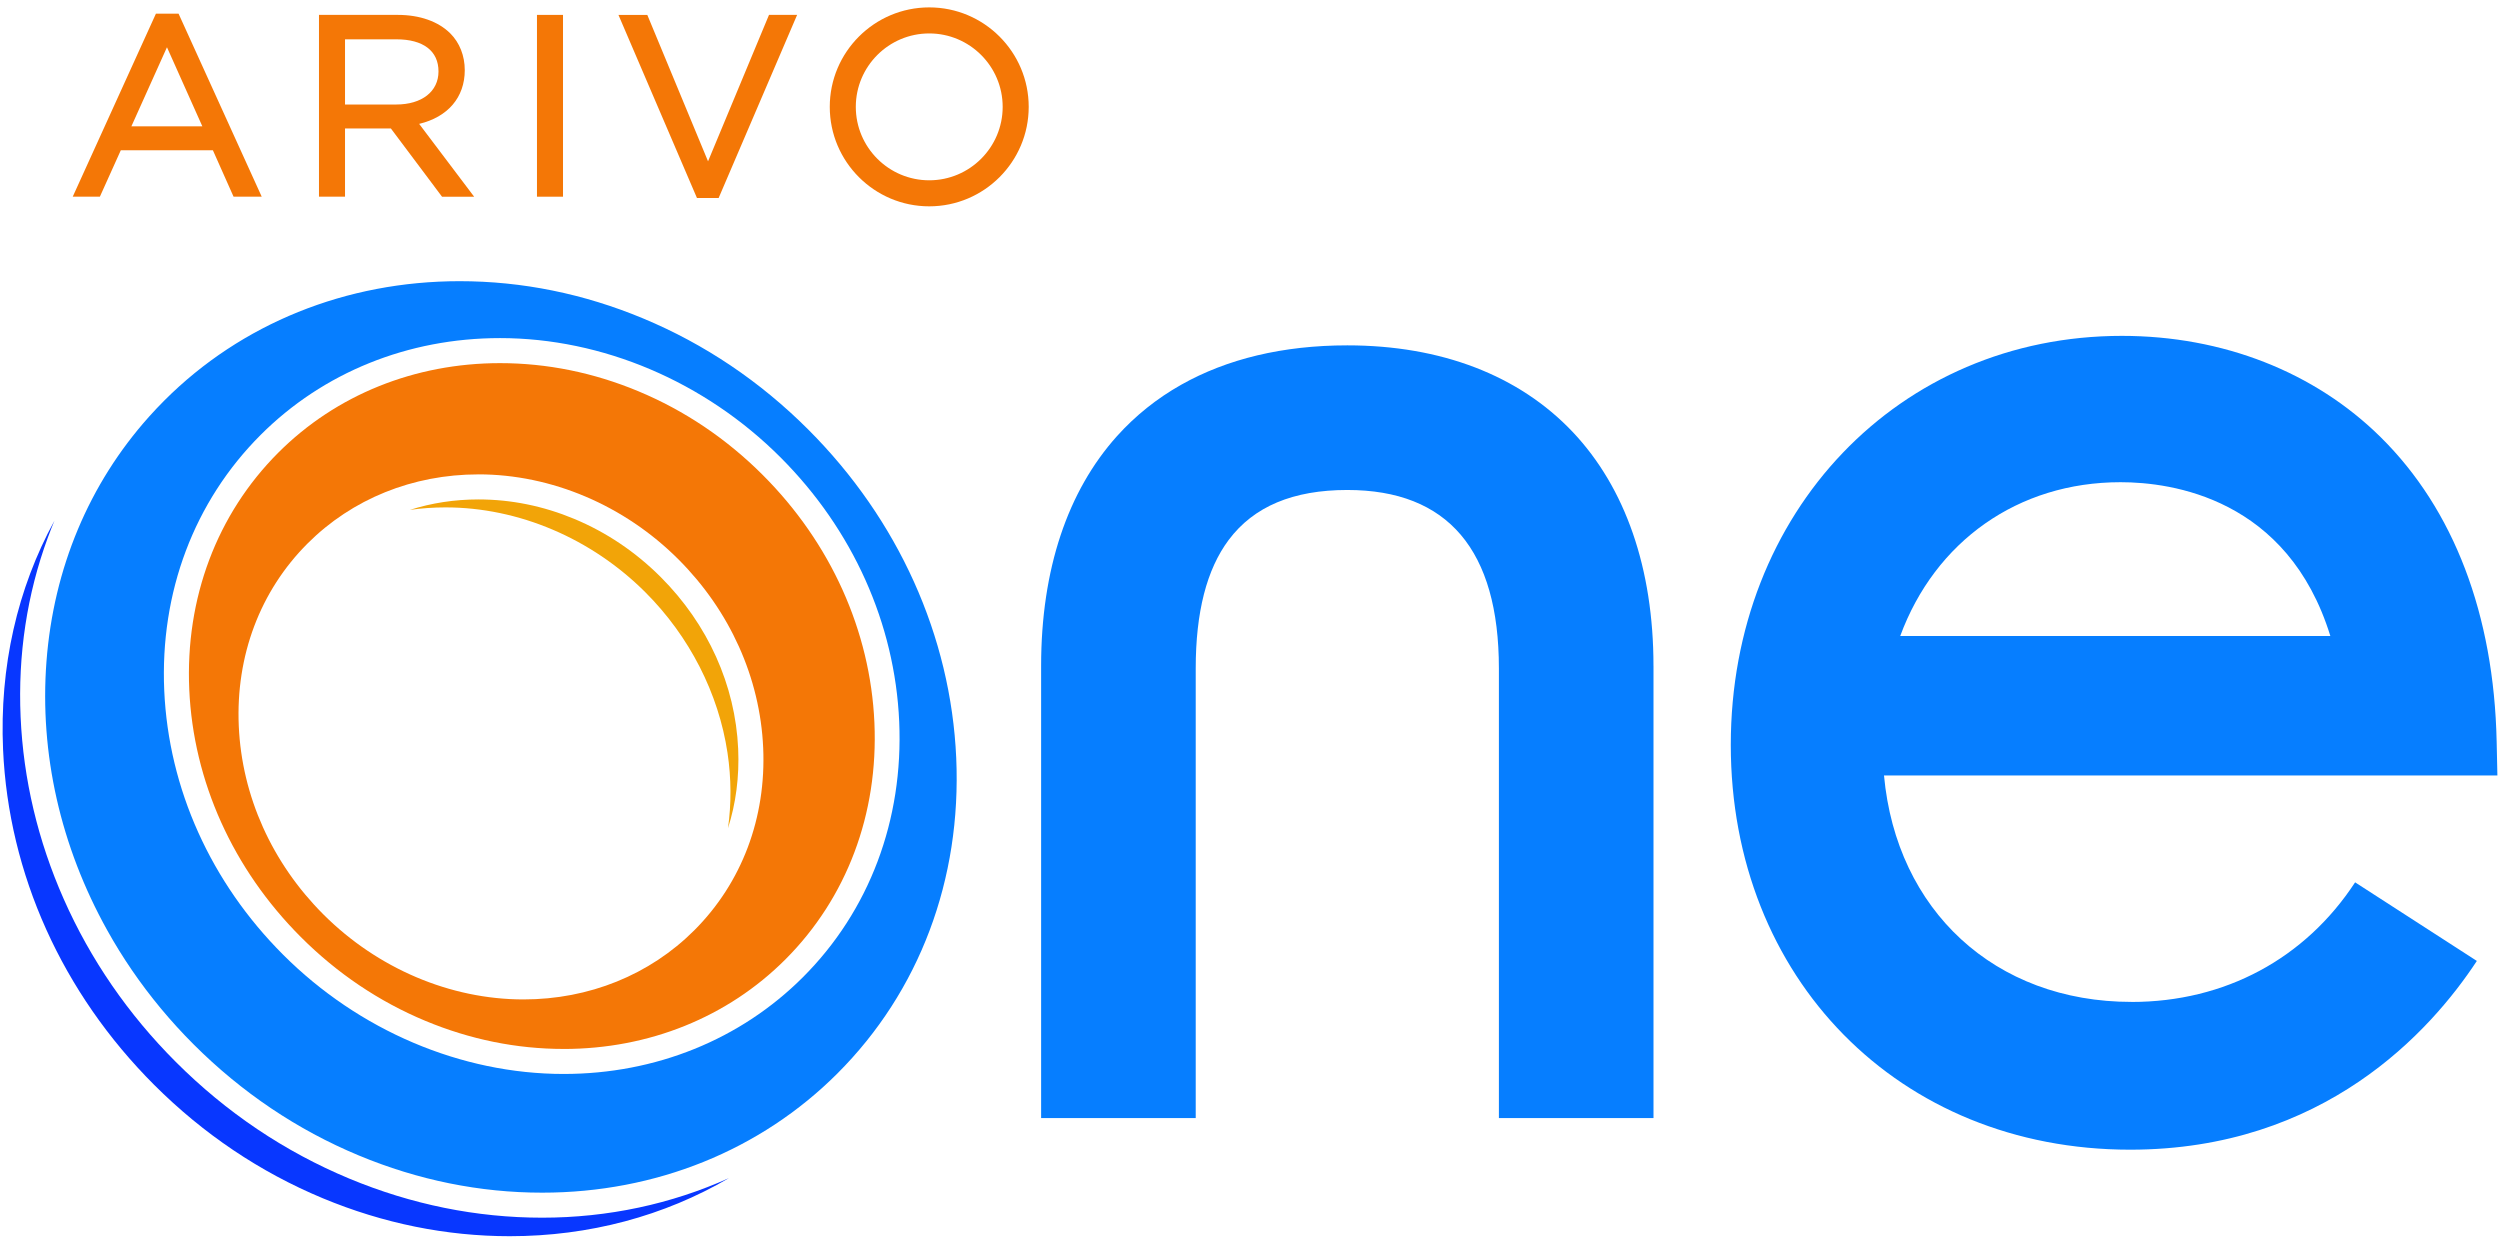 <?xml version="1.0" encoding="UTF-8"?>
<svg id="Layer_9" data-name="Layer 9" xmlns="http://www.w3.org/2000/svg" viewBox="0 0 1180 586.98">
  <defs>
    <style>
      .cls-1 {
        fill: #0837ff;
      }

      .cls-2 {
        fill: #f47706;
      }

      .cls-3 {
        fill: #067eff;
      }

      .cls-4 {
        fill: #f2a408;
      }
    </style>
  </defs>
  <g>
    <path class="cls-4" d="M343.6,390.98c1.64-11.58,1.59-23.56-.21-35.6-4.2-28.09-17.95-55-38.73-75.78-25.49-25.49-59.9-40.11-94.39-40.11-5.65,0-11.28.4-16.83,1.18,10.24-3.26,21.12-4.94,32.38-4.94,15.38,0,30.6,3.09,45.22,9.18,15.18,6.33,28.92,15.57,40.83,27.47,22.24,22.24,35.22,51.03,36.55,81.07.58,13.13-1.06,25.76-4.83,37.53Z"/>
    <path class="cls-2" d="M266.05,495.1c-22.2,0-44.15-4.46-65.24-13.24-21.88-9.11-41.67-22.43-58.82-39.59-32.04-32.04-50.74-73.54-52.66-116.85-1.91-43.06,13.03-82.77,42.06-111.8,27.23-27.23,64.38-42.22,104.61-42.22,22.19,0,44.14,4.46,65.24,13.24,21.88,9.12,41.67,22.43,58.81,39.58,32.04,32.04,50.75,73.54,52.67,116.86,1.91,43.06-13.03,82.77-42.06,111.81-27.22,27.22-64.37,42.22-104.6,42.22ZM225.82,223.91c-30.98,0-59.63,11.59-80.67,32.63-22.39,22.39-33.91,52.98-32.45,86.13,1.45,33.05,15.64,64.63,39.94,88.93,25.5,25.5,59.91,40.13,94.41,40.13,30.97,0,59.62-11.59,80.66-32.63,22.43-22.43,33.98-53.04,32.51-86.18-1.47-32.99-15.67-64.57-40-88.9-25.49-25.5-59.9-40.12-94.4-40.12h0Z"/>
    <path class="cls-1" d="M240.69,583.49c-30.08,0-59.82-6.04-88.4-17.94-29.61-12.34-56.38-30.35-79.57-53.54C29.36,468.65,4.05,412.46,1.45,353.79c-1.73-39,6.72-75.98,24.24-108.01-1.09,2.62-2.12,5.27-3.11,7.95-9.83,26.73-14.15,55.23-12.85,84.7,1.3,29.41,8.15,58.31,20.34,85.9,12.61,28.53,30.42,54.41,52.93,76.92,23.81,23.82,51.32,42.32,81.77,55.01,29.45,12.27,60.12,18.49,91.15,18.49s61.01-6.46,88.12-18.68c-30.52,17.88-65.97,27.42-103.35,27.42Z"/>
    <path class="cls-3" d="M255.92,562.94c-29.46,0-58.6-5.91-86.61-17.58-29.01-12.08-55.24-29.73-77.96-52.45-10.8-10.8-20.59-22.58-29.1-35.02-2.08-3.04-4.13-6.18-6.07-9.32-1.93-3.11-3.8-6.31-5.58-9.51-22.05-39.59-31.96-83.44-28.67-126.81,3.34-43.96,20.09-83.93,48.43-115.59,2.32-2.6,4.76-5.17,7.25-7.66,36.29-36.29,85.77-56.28,139.33-56.28,29.47,0,58.61,5.91,86.61,17.58,29.01,12.08,55.24,29.73,77.96,52.46,42.48,42.48,67.28,97.52,69.83,155,2.54,57.32-17.37,110.21-56.07,148.9-36.3,36.3-85.78,56.28-139.34,56.28ZM235.99,159.58c-43.38,0-83.5,16.23-112.96,45.69-31.4,31.4-47.57,74.26-45.51,120.67,2.05,46.27,21.98,90.55,56.11,124.68,35.77,35.77,84.03,56.29,132.41,56.29,43.38,0,83.49-16.22,112.95-45.68,31.35-31.34,47.48-74.19,45.43-120.64-2.04-46.34-21.94-90.63-56.04-124.73-35.77-35.77-84.03-56.28-132.4-56.28Z"/>
  </g>
  <path class="cls-3" d="M780.45,314.3v213.43h-72.97v-212.19c0-55.91-24.09-84.27-71.55-84.27-25.58,0-44.14,7.77-55.95,23.54l-.03.03c-10.42,13.95-15.57,34.13-15.57,60.7v212.19h-72.97v-213.43c0-45.74,12.6-82.57,35.81-108.45,8.68-9.65,18.82-17.78,30.34-24.27,21.53-12.13,47.87-18.57,78.37-18.57,44.27,0,81.05,14.14,106.37,40.86,24.94,26.36,38.14,64.55,38.14,110.42Z"/>
  <path class="cls-3" d="M1006.09,472.9c-64.62,0-110.99-43.26-116.84-106.87h289.52l-.35-16.12c-1.31-59.81-20.2-109.41-54.69-143.51-31.21-30.86-74.62-47.87-122.19-47.87-105.26,0-184.61,82.97-184.61,193.04s79.28,191.08,188.5,191.08c91.4,0,141.78-55.84,163.64-89.09l-57.46-37.1c-23.55,36.02-61.46,56.46-105.52,56.46ZM1000.9,227.6c24.09,0,78.93,7.5,99.02,72.58h-203.01c16.47-44.68,55.57-72.58,103.99-72.58Z"/>
  <g>
    <path class="cls-2" d="M73.6,6.44l-39.27,86.4h12.81l9.88-21.92h43.46l9.76,21.92h13.29L84.28,6.44h-10.67ZM95.52,59.64h-33.51l16.8-37.34,16.7,37.34Z"/>
    <path class="cls-2" d="M219.37,33.12c0-6.8-2.43-12.97-6.85-17.37-5.64-5.62-14.42-8.72-24.7-8.72h-37.26v85.81h12.29v-32.22h21.63l24.16,32.23h15.16l-25.96-34.38c13.53-3.23,21.53-12.5,21.53-25.35ZM206.97,33.71c0,9.49-7.84,15.62-19.98,15.62h-24.14v-30.77h24.26c12.62,0,19.86,5.44,19.86,15.15Z"/>
    <path class="cls-2" d="M334.2,76.16l-28.67-69.12h-13.62l37.05,86.41h10.24L376.24,7.03h-13.27l-28.78,69.12Z"/>
    <rect class="cls-2" x="253.45" y="7.03" width="12.29" height="85.81"/>
    <path class="cls-2" d="M438.6,97.39c-25.89,0-46.95-21.06-46.95-46.95S412.71,3.49,438.6,3.49s46.95,21.06,46.95,46.95-21.06,46.95-46.95,46.95ZM438.6,15.78c-19.11,0-34.66,15.55-34.66,34.66s15.55,34.66,34.66,34.66,34.66-15.55,34.66-34.66-15.55-34.66-34.66-34.66Z"/>
  </g>
</svg>